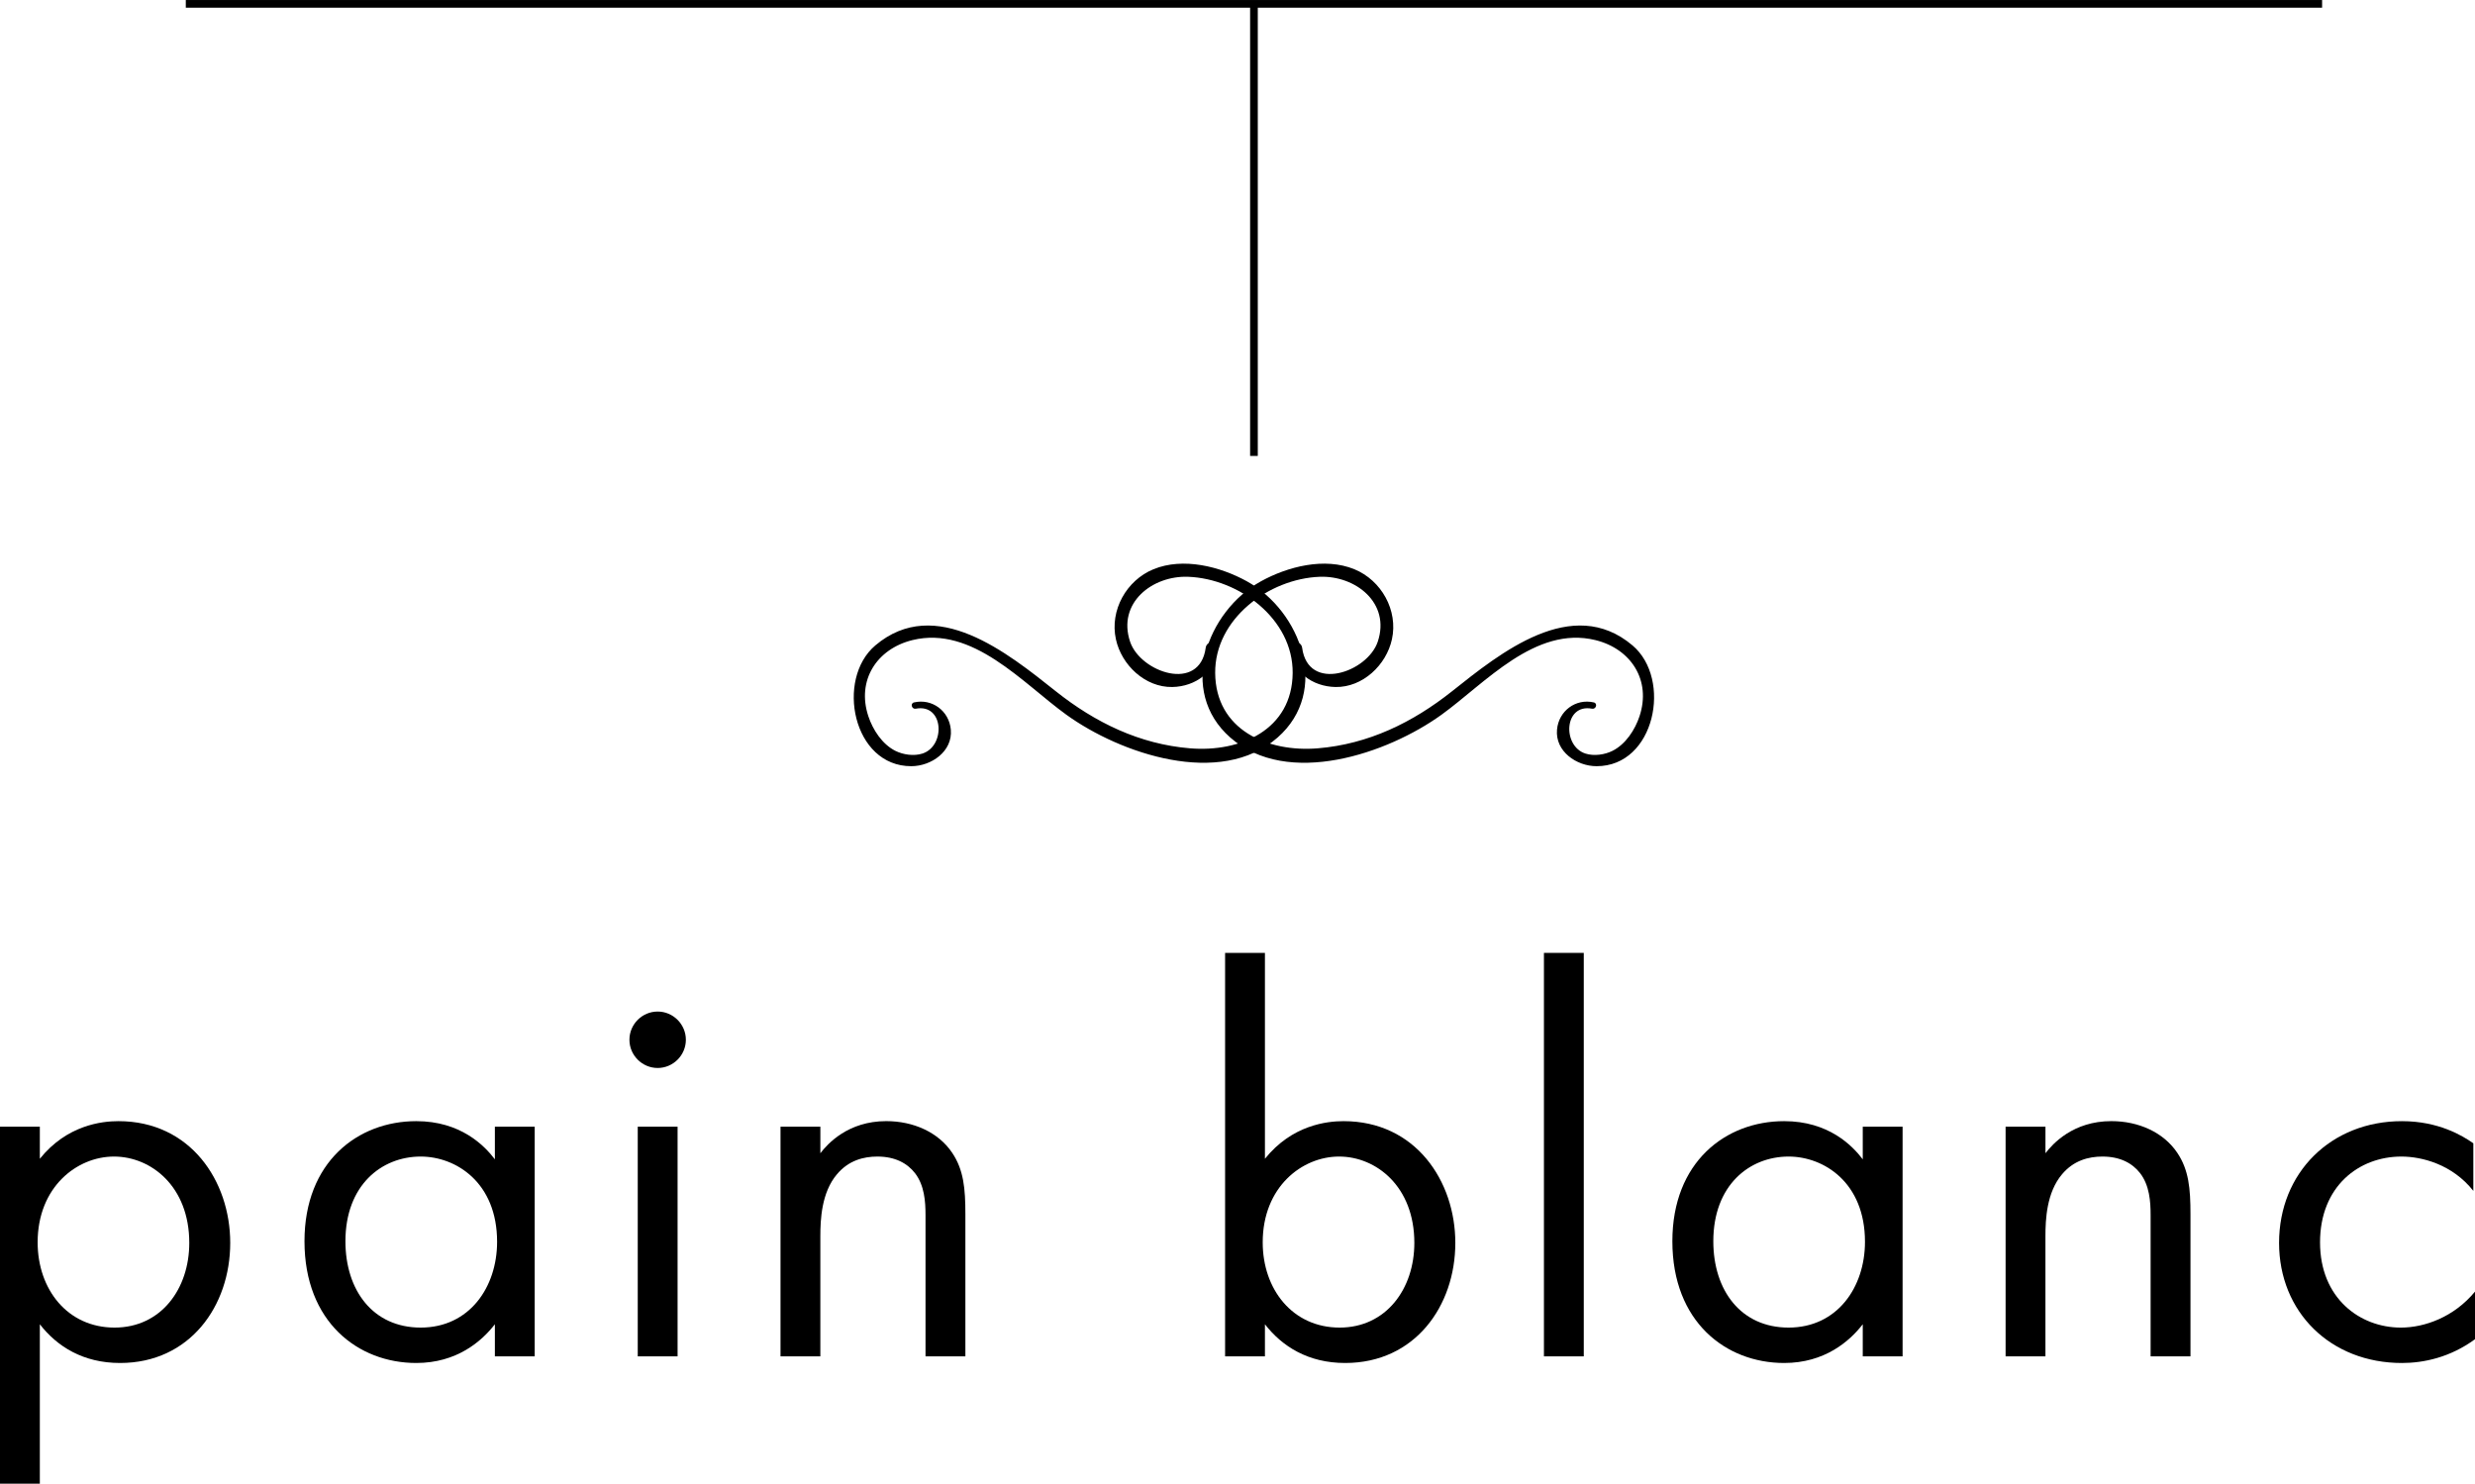 <?xml version="1.0" encoding="iso-8859-1"?>
<!-- Generator: Adobe Illustrator 20.0.0, SVG Export Plug-In . SVG Version: 6.00 Build 0)  -->
<!DOCTYPE svg PUBLIC "-//W3C//DTD SVG 1.1//EN" "http://www.w3.org/Graphics/SVG/1.1/DTD/svg11.dtd">
<svg version="1.1" xmlns="http://www.w3.org/2000/svg" xmlns:xlink="http://www.w3.org/1999/xlink" x="0px" y="0px"
	 viewBox="0 0 93.754 56.202" style="enable-background:new 0 0 93.754 56.202;" xml:space="preserve">
<g id="pain_x5F_blanc_x5F_img">
	<g>
		<g>
			<path d="M46.603,27.938c2.177,1.913,5.965,0.606,8.001-0.863c1.648-1.189,3.55-3.386,5.83-2.828
				c1.351,0.331,2.122,1.525,1.672,2.883c-0.171,0.517-0.527,1.064-1.025,1.313c-0.292,0.146-0.698,0.207-1.023,0.103
				c-0.889-0.286-0.817-1.902,0.249-1.7c0.154,0.029,0.222-0.202,0.066-0.238c-0.681-0.157-1.329,0.32-1.393,1.031
				c-0.074,0.824,0.739,1.384,1.497,1.385c2.218,0.005,2.872-3.296,1.364-4.574c-2.284-1.935-5.021,0.293-6.838,1.736
				c-1.49,1.183-3.169,2.004-5.087,2.161c-1.903,0.156-3.868-0.699-3.885-2.855c-0.016-2.048,2.033-3.568,3.956-3.643
				c1.361-0.053,2.695,0.992,2.202,2.46c-0.39,1.161-2.637,1.938-2.864,0.227c-0.036-0.269-0.446-0.289-0.437,0
				c0.03,0.909,0.826,1.473,1.704,1.488c1.026,0.017,1.923-0.831,2.135-1.809c0.239-1.096-0.399-2.233-1.425-2.653
				c-1.123-0.459-2.52-0.104-3.539,0.459C45.712,23.159,44.604,26.181,46.603,27.938z"/>
			<path d="M48.396,27.938c-2.177,1.913-5.965,0.606-8.001-0.863c-1.648-1.189-3.55-3.386-5.83-2.828
				c-1.351,0.331-2.122,1.525-1.672,2.883c0.171,0.517,0.527,1.064,1.025,1.313c0.292,0.146,0.698,0.207,1.023,0.103
				c0.889-0.286,0.817-1.902-0.25-1.7c-0.154,0.029-0.222-0.202-0.066-0.238c0.681-0.157,1.329,0.32,1.393,1.031
				c0.074,0.824-0.739,1.384-1.497,1.385c-2.218,0.005-2.872-3.296-1.364-4.574c2.284-1.935,5.021,0.293,6.838,1.736
				c1.49,1.183,3.169,2.004,5.087,2.161c1.903,0.156,3.868-0.699,3.885-2.855c0.016-2.048-2.033-3.568-3.956-3.643
				c-1.361-0.053-2.695,0.992-2.202,2.46c0.39,1.161,2.637,1.938,2.864,0.227c0.036-0.269,0.446-0.289,0.437,0
				c-0.03,0.909-0.826,1.473-1.704,1.488c-1.026,0.017-1.923-0.831-2.135-1.809c-0.239-1.096,0.399-2.233,1.425-2.653
				c1.123-0.459,2.52-0.104,3.539,0.459C49.288,23.159,50.396,26.181,48.396,27.938z"/>
		</g>
		<g>
			<path d="M1.509,56.202H0V42.679h1.509v1.216c1.027-1.279,2.348-1.425,2.977-1.425c2.726,0,4.235,2.264,4.235,4.612
				c0,2.39-1.531,4.549-4.172,4.549c-1.405,0-2.39-0.629-3.04-1.467V56.202z M7.17,47.082c0-2.139-1.446-3.271-2.851-3.271
				s-2.893,1.153-2.893,3.25c0,1.782,1.132,3.229,2.914,3.229C6.101,50.29,7.17,48.822,7.17,47.082z"/>
			<path d="M18.746,42.679h1.509v8.701h-1.509v-1.216c-0.503,0.65-1.447,1.467-2.977,1.467c-2.202,0-4.235-1.551-4.235-4.612
				c0-2.998,2.013-4.549,4.235-4.549c1.677,0,2.579,0.922,2.977,1.446V42.679z M13.085,47.019c0,1.866,1.048,3.271,2.851,3.271
				c1.845,0,2.894-1.53,2.894-3.25c0-2.243-1.552-3.229-2.894-3.229C14.448,43.812,13.085,44.901,13.085,47.019z"/>
			<path d="M24.912,38.318c0.587,0,1.069,0.482,1.069,1.069s-0.482,1.069-1.069,1.069c-0.587,0-1.069-0.482-1.069-1.069
				S24.325,38.318,24.912,38.318z M25.667,42.679v8.701h-1.509v-8.701H25.667z"/>
			<path d="M29.567,42.679h1.509v1.006c0.272-0.356,1.048-1.216,2.495-1.216c1.027,0,1.971,0.419,2.495,1.195
				c0.44,0.65,0.503,1.363,0.503,2.327v5.388h-1.51v-5.346c0-0.524-0.042-1.132-0.398-1.593c-0.294-0.377-0.755-0.629-1.426-0.629
				c-0.524,0-1.09,0.146-1.531,0.671c-0.587,0.691-0.629,1.719-0.629,2.348v4.549h-1.509V42.679z"/>
			<path d="M47.916,51.38h-1.509V36.096h1.509v7.799c1.027-1.279,2.348-1.425,2.977-1.425c2.726,0,4.235,2.264,4.235,4.612
				c0,2.39-1.531,4.549-4.172,4.549c-1.405,0-2.39-0.629-3.04-1.467V51.38z M53.576,47.082c0-2.139-1.446-3.271-2.851-3.271
				s-2.893,1.153-2.893,3.25c0,1.782,1.132,3.229,2.914,3.229C52.507,50.29,53.576,48.822,53.576,47.082z"/>
			<path d="M59.994,36.096V51.38h-1.509V36.096H59.994z"/>
			<path d="M70.562,42.679h1.509v8.701h-1.509v-1.216c-0.503,0.65-1.447,1.467-2.977,1.467c-2.202,0-4.235-1.551-4.235-4.612
				c0-2.998,2.013-4.549,4.235-4.549c1.677,0,2.579,0.922,2.977,1.446V42.679z M64.901,47.019c0,1.866,1.048,3.271,2.851,3.271
				c1.845,0,2.894-1.53,2.894-3.25c0-2.243-1.552-3.229-2.894-3.229C66.264,43.812,64.901,44.901,64.901,47.019z"/>
			<path d="M75.974,42.679h1.509v1.006c0.272-0.356,1.048-1.216,2.495-1.216c1.027,0,1.971,0.419,2.495,1.195
				c0.44,0.65,0.503,1.363,0.503,2.327v5.388h-1.51v-5.346c0-0.524-0.042-1.132-0.398-1.593c-0.294-0.377-0.755-0.629-1.426-0.629
				c-0.524,0-1.09,0.146-1.531,0.671c-0.587,0.691-0.629,1.719-0.629,2.348v4.549h-1.509V42.679z"/>
			<path d="M93.691,45.111c-0.796-1.006-1.95-1.3-2.725-1.3c-1.615,0-3.082,1.132-3.082,3.25s1.509,3.229,3.061,3.229
				c0.901,0,2.013-0.398,2.809-1.363v1.803c-0.943,0.692-1.95,0.901-2.767,0.901c-2.705,0-4.655-1.929-4.655-4.549
				c0-2.663,1.971-4.612,4.655-4.612c1.383,0,2.285,0.545,2.704,0.838V45.111z"/>
		</g>
		<line style="fill:none;stroke:#000000;stroke-width:0.291;stroke-miterlimit:10;" x1="47.5" y1="0.146" x2="47.5" y2="17.271"/>
		
			<line style="fill:none;stroke:#000000;stroke-width:0.291;stroke-miterlimit:10;" x1="7.038" y1="0.146" x2="87.962" y2="0.146"/>
	</g>
</g>
<g id="Calque_1">
</g>
</svg>

